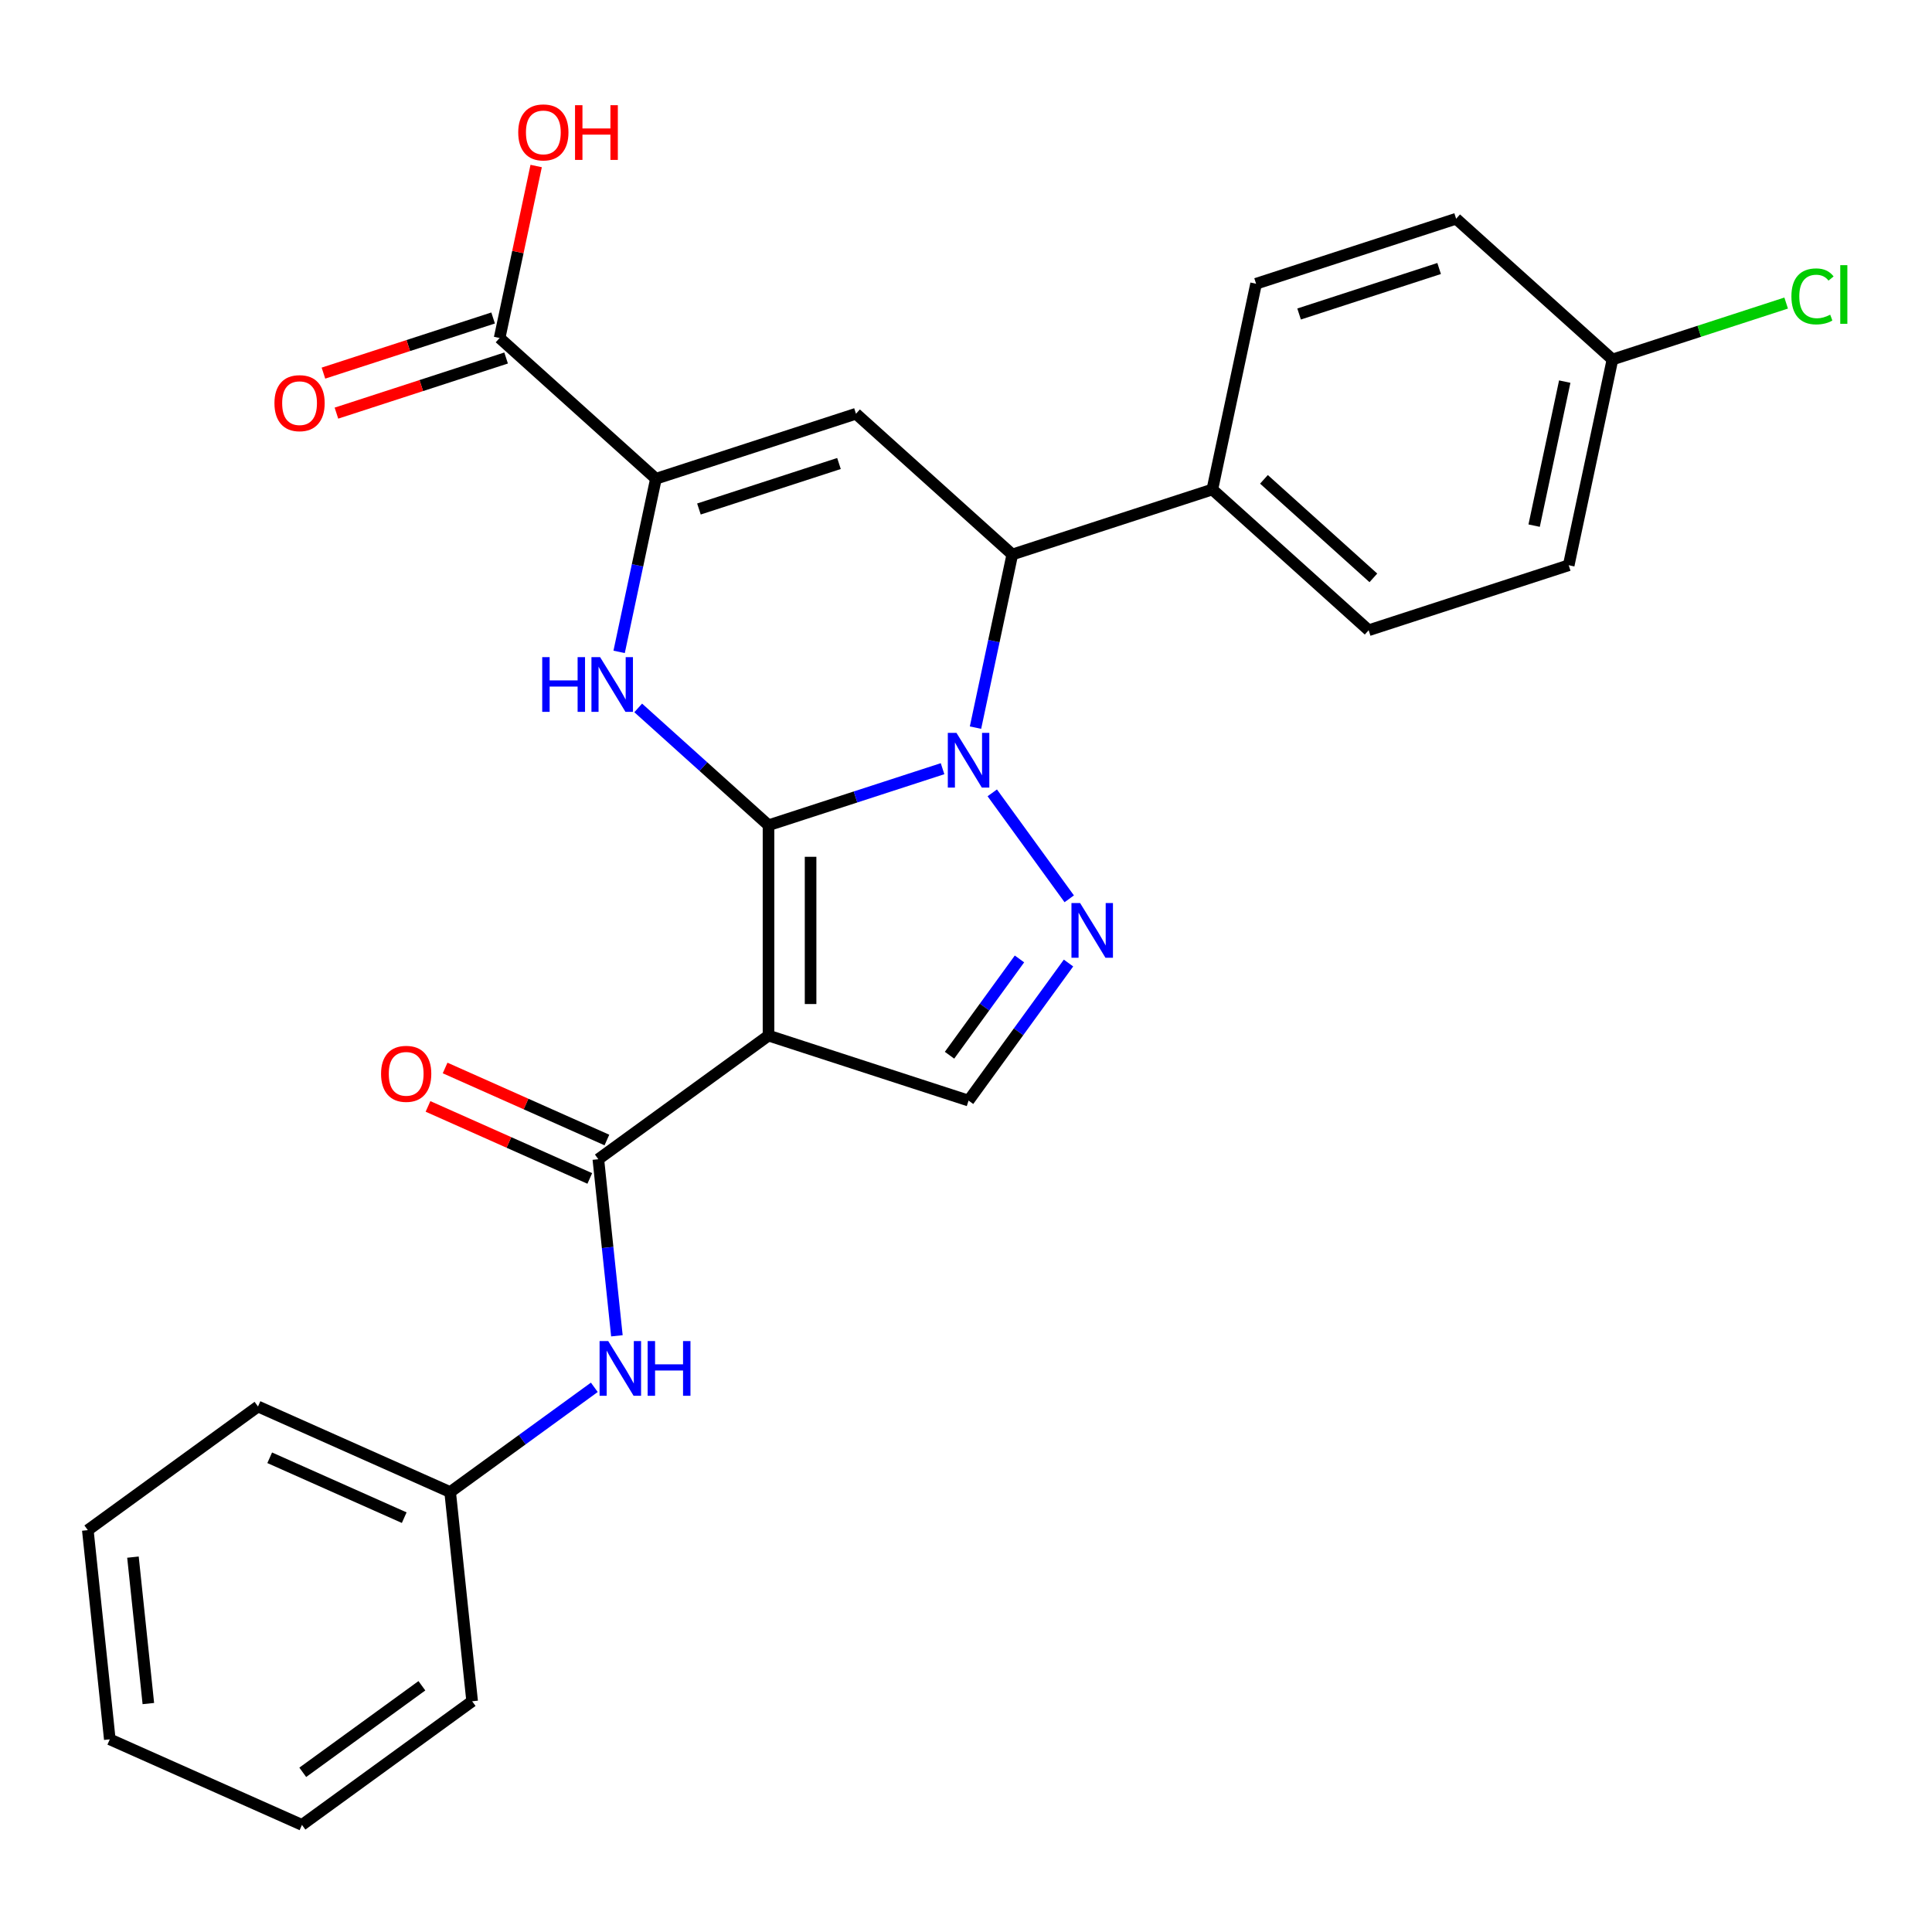 <?xml version='1.0' encoding='iso-8859-1'?>
<svg version='1.1' baseProfile='full'
              xmlns='http://www.w3.org/2000/svg'
                      xmlns:rdkit='http://www.rdkit.org/xml'
                      xmlns:xlink='http://www.w3.org/1999/xlink'
                  xml:space='preserve'
width='1000px' height='1000px' viewBox='0 0 1000 1000'>
<!-- END OF HEADER -->
<rect style='opacity:1.0;fill:#FFFFFF;stroke:none' width='1000' height='1000' x='0' y='0'> </rect>
<path class='bond-0' d='M 397.782,427.146 L 442.824,412.51' style='fill:none;fill-rule:evenodd;stroke:#000000;stroke-width:6px;stroke-linecap:butt;stroke-linejoin:miter;stroke-opacity:1' />
<path class='bond-0' d='M 442.824,412.51 L 487.867,397.875' style='fill:none;fill-rule:evenodd;stroke:#0000FF;stroke-width:6px;stroke-linecap:butt;stroke-linejoin:miter;stroke-opacity:1' />
<path class='bond-1' d='M 397.782,427.146 L 397.782,536.021' style='fill:none;fill-rule:evenodd;stroke:#000000;stroke-width:6px;stroke-linecap:butt;stroke-linejoin:miter;stroke-opacity:1' />
<path class='bond-1' d='M 419.557,443.477 L 419.557,519.689' style='fill:none;fill-rule:evenodd;stroke:#000000;stroke-width:6px;stroke-linecap:butt;stroke-linejoin:miter;stroke-opacity:1' />
<path class='bond-2' d='M 397.782,427.146 L 364.058,396.78' style='fill:none;fill-rule:evenodd;stroke:#000000;stroke-width:6px;stroke-linecap:butt;stroke-linejoin:miter;stroke-opacity:1' />
<path class='bond-2' d='M 364.058,396.78 L 330.334,366.415' style='fill:none;fill-rule:evenodd;stroke:#0000FF;stroke-width:6px;stroke-linecap:butt;stroke-linejoin:miter;stroke-opacity:1' />
<path class='bond-3' d='M 513.594,410.383 L 553.437,465.223' style='fill:none;fill-rule:evenodd;stroke:#0000FF;stroke-width:6px;stroke-linecap:butt;stroke-linejoin:miter;stroke-opacity:1' />
<path class='bond-6' d='M 504.917,376.619 L 514.441,331.812' style='fill:none;fill-rule:evenodd;stroke:#0000FF;stroke-width:6px;stroke-linecap:butt;stroke-linejoin:miter;stroke-opacity:1' />
<path class='bond-6' d='M 514.441,331.812 L 523.965,287.005' style='fill:none;fill-rule:evenodd;stroke:#000000;stroke-width:6px;stroke-linecap:butt;stroke-linejoin:miter;stroke-opacity:1' />
<path class='bond-7' d='M 397.782,536.021 L 309.7,600.016' style='fill:none;fill-rule:evenodd;stroke:#000000;stroke-width:6px;stroke-linecap:butt;stroke-linejoin:miter;stroke-opacity:1' />
<path class='bond-8' d='M 397.782,536.021 L 501.328,569.665' style='fill:none;fill-rule:evenodd;stroke:#000000;stroke-width:6px;stroke-linecap:butt;stroke-linejoin:miter;stroke-opacity:1' />
<path class='bond-4' d='M 320.46,337.412 L 329.984,292.605' style='fill:none;fill-rule:evenodd;stroke:#0000FF;stroke-width:6px;stroke-linecap:butt;stroke-linejoin:miter;stroke-opacity:1' />
<path class='bond-4' d='M 329.984,292.605 L 339.508,247.798' style='fill:none;fill-rule:evenodd;stroke:#000000;stroke-width:6px;stroke-linecap:butt;stroke-linejoin:miter;stroke-opacity:1' />
<path class='bond-27' d='M 553.058,498.465 L 527.193,534.065' style='fill:none;fill-rule:evenodd;stroke:#0000FF;stroke-width:6px;stroke-linecap:butt;stroke-linejoin:miter;stroke-opacity:1' />
<path class='bond-27' d='M 527.193,534.065 L 501.328,569.665' style='fill:none;fill-rule:evenodd;stroke:#000000;stroke-width:6px;stroke-linecap:butt;stroke-linejoin:miter;stroke-opacity:1' />
<path class='bond-27' d='M 527.682,496.346 L 509.577,521.266' style='fill:none;fill-rule:evenodd;stroke:#0000FF;stroke-width:6px;stroke-linecap:butt;stroke-linejoin:miter;stroke-opacity:1' />
<path class='bond-27' d='M 509.577,521.266 L 491.472,546.186' style='fill:none;fill-rule:evenodd;stroke:#000000;stroke-width:6px;stroke-linecap:butt;stroke-linejoin:miter;stroke-opacity:1' />
<path class='bond-5' d='M 339.508,247.798 L 443.055,214.154' style='fill:none;fill-rule:evenodd;stroke:#000000;stroke-width:6px;stroke-linecap:butt;stroke-linejoin:miter;stroke-opacity:1' />
<path class='bond-5' d='M 361.769,263.46 L 434.252,239.909' style='fill:none;fill-rule:evenodd;stroke:#000000;stroke-width:6px;stroke-linecap:butt;stroke-linejoin:miter;stroke-opacity:1' />
<path class='bond-9' d='M 339.508,247.798 L 258.598,174.946' style='fill:none;fill-rule:evenodd;stroke:#000000;stroke-width:6px;stroke-linecap:butt;stroke-linejoin:miter;stroke-opacity:1' />
<path class='bond-28' d='M 443.055,214.154 L 523.965,287.005' style='fill:none;fill-rule:evenodd;stroke:#000000;stroke-width:6px;stroke-linecap:butt;stroke-linejoin:miter;stroke-opacity:1' />
<path class='bond-11' d='M 523.965,287.005 L 627.511,253.361' style='fill:none;fill-rule:evenodd;stroke:#000000;stroke-width:6px;stroke-linecap:butt;stroke-linejoin:miter;stroke-opacity:1' />
<path class='bond-10' d='M 309.7,600.016 L 314.503,645.714' style='fill:none;fill-rule:evenodd;stroke:#000000;stroke-width:6px;stroke-linecap:butt;stroke-linejoin:miter;stroke-opacity:1' />
<path class='bond-10' d='M 314.503,645.714 L 319.306,691.413' style='fill:none;fill-rule:evenodd;stroke:#0000FF;stroke-width:6px;stroke-linecap:butt;stroke-linejoin:miter;stroke-opacity:1' />
<path class='bond-12' d='M 314.129,590.07 L 272.258,571.428' style='fill:none;fill-rule:evenodd;stroke:#000000;stroke-width:6px;stroke-linecap:butt;stroke-linejoin:miter;stroke-opacity:1' />
<path class='bond-12' d='M 272.258,571.428 L 230.388,552.786' style='fill:none;fill-rule:evenodd;stroke:#FF0000;stroke-width:6px;stroke-linecap:butt;stroke-linejoin:miter;stroke-opacity:1' />
<path class='bond-12' d='M 305.272,609.962 L 263.402,591.32' style='fill:none;fill-rule:evenodd;stroke:#000000;stroke-width:6px;stroke-linecap:butt;stroke-linejoin:miter;stroke-opacity:1' />
<path class='bond-12' d='M 263.402,591.32 L 221.531,572.678' style='fill:none;fill-rule:evenodd;stroke:#FF0000;stroke-width:6px;stroke-linecap:butt;stroke-linejoin:miter;stroke-opacity:1' />
<path class='bond-13' d='M 255.234,164.591 L 211.322,178.859' style='fill:none;fill-rule:evenodd;stroke:#000000;stroke-width:6px;stroke-linecap:butt;stroke-linejoin:miter;stroke-opacity:1' />
<path class='bond-13' d='M 211.322,178.859 L 167.409,193.127' style='fill:none;fill-rule:evenodd;stroke:#FF0000;stroke-width:6px;stroke-linecap:butt;stroke-linejoin:miter;stroke-opacity:1' />
<path class='bond-13' d='M 261.963,185.301 L 218.051,199.569' style='fill:none;fill-rule:evenodd;stroke:#000000;stroke-width:6px;stroke-linecap:butt;stroke-linejoin:miter;stroke-opacity:1' />
<path class='bond-13' d='M 218.051,199.569 L 174.138,213.837' style='fill:none;fill-rule:evenodd;stroke:#FF0000;stroke-width:6px;stroke-linecap:butt;stroke-linejoin:miter;stroke-opacity:1' />
<path class='bond-17' d='M 258.598,174.946 L 268.059,130.439' style='fill:none;fill-rule:evenodd;stroke:#000000;stroke-width:6px;stroke-linecap:butt;stroke-linejoin:miter;stroke-opacity:1' />
<path class='bond-17' d='M 268.059,130.439 L 277.519,85.932' style='fill:none;fill-rule:evenodd;stroke:#FF0000;stroke-width:6px;stroke-linecap:butt;stroke-linejoin:miter;stroke-opacity:1' />
<path class='bond-16' d='M 307.619,718.075 L 270.309,745.183' style='fill:none;fill-rule:evenodd;stroke:#0000FF;stroke-width:6px;stroke-linecap:butt;stroke-linejoin:miter;stroke-opacity:1' />
<path class='bond-16' d='M 270.309,745.183 L 232.999,772.29' style='fill:none;fill-rule:evenodd;stroke:#000000;stroke-width:6px;stroke-linecap:butt;stroke-linejoin:miter;stroke-opacity:1' />
<path class='bond-14' d='M 627.511,253.361 L 708.421,326.213' style='fill:none;fill-rule:evenodd;stroke:#000000;stroke-width:6px;stroke-linecap:butt;stroke-linejoin:miter;stroke-opacity:1' />
<path class='bond-14' d='M 654.218,248.107 L 710.855,299.103' style='fill:none;fill-rule:evenodd;stroke:#000000;stroke-width:6px;stroke-linecap:butt;stroke-linejoin:miter;stroke-opacity:1' />
<path class='bond-15' d='M 627.511,253.361 L 650.148,146.865' style='fill:none;fill-rule:evenodd;stroke:#000000;stroke-width:6px;stroke-linecap:butt;stroke-linejoin:miter;stroke-opacity:1' />
<path class='bond-20' d='M 708.421,326.213 L 811.968,292.568' style='fill:none;fill-rule:evenodd;stroke:#000000;stroke-width:6px;stroke-linecap:butt;stroke-linejoin:miter;stroke-opacity:1' />
<path class='bond-19' d='M 650.148,146.865 L 753.694,113.221' style='fill:none;fill-rule:evenodd;stroke:#000000;stroke-width:6px;stroke-linecap:butt;stroke-linejoin:miter;stroke-opacity:1' />
<path class='bond-19' d='M 672.409,162.528 L 744.891,138.977' style='fill:none;fill-rule:evenodd;stroke:#000000;stroke-width:6px;stroke-linecap:butt;stroke-linejoin:miter;stroke-opacity:1' />
<path class='bond-22' d='M 232.999,772.29 L 133.536,728.006' style='fill:none;fill-rule:evenodd;stroke:#000000;stroke-width:6px;stroke-linecap:butt;stroke-linejoin:miter;stroke-opacity:1' />
<path class='bond-22' d='M 209.223,785.54 L 139.599,754.541' style='fill:none;fill-rule:evenodd;stroke:#000000;stroke-width:6px;stroke-linecap:butt;stroke-linejoin:miter;stroke-opacity:1' />
<path class='bond-23' d='M 232.999,772.29 L 244.379,880.569' style='fill:none;fill-rule:evenodd;stroke:#000000;stroke-width:6px;stroke-linecap:butt;stroke-linejoin:miter;stroke-opacity:1' />
<path class='bond-18' d='M 834.604,186.072 L 753.694,113.221' style='fill:none;fill-rule:evenodd;stroke:#000000;stroke-width:6px;stroke-linecap:butt;stroke-linejoin:miter;stroke-opacity:1' />
<path class='bond-21' d='M 834.604,186.072 L 879.557,171.467' style='fill:none;fill-rule:evenodd;stroke:#000000;stroke-width:6px;stroke-linecap:butt;stroke-linejoin:miter;stroke-opacity:1' />
<path class='bond-21' d='M 879.557,171.467 L 924.509,156.861' style='fill:none;fill-rule:evenodd;stroke:#00CC00;stroke-width:6px;stroke-linecap:butt;stroke-linejoin:miter;stroke-opacity:1' />
<path class='bond-29' d='M 834.604,186.072 L 811.968,292.568' style='fill:none;fill-rule:evenodd;stroke:#000000;stroke-width:6px;stroke-linecap:butt;stroke-linejoin:miter;stroke-opacity:1' />
<path class='bond-29' d='M 809.91,197.52 L 794.064,272.067' style='fill:none;fill-rule:evenodd;stroke:#000000;stroke-width:6px;stroke-linecap:butt;stroke-linejoin:miter;stroke-opacity:1' />
<path class='bond-24' d='M 133.536,728.006 L 45.455,792.002' style='fill:none;fill-rule:evenodd;stroke:#000000;stroke-width:6px;stroke-linecap:butt;stroke-linejoin:miter;stroke-opacity:1' />
<path class='bond-25' d='M 244.379,880.569 L 156.298,944.564' style='fill:none;fill-rule:evenodd;stroke:#000000;stroke-width:6px;stroke-linecap:butt;stroke-linejoin:miter;stroke-opacity:1' />
<path class='bond-25' d='M 218.368,872.552 L 156.711,917.348' style='fill:none;fill-rule:evenodd;stroke:#000000;stroke-width:6px;stroke-linecap:butt;stroke-linejoin:miter;stroke-opacity:1' />
<path class='bond-30' d='M 45.455,792.002 L 56.835,900.28' style='fill:none;fill-rule:evenodd;stroke:#000000;stroke-width:6px;stroke-linecap:butt;stroke-linejoin:miter;stroke-opacity:1' />
<path class='bond-30' d='M 68.817,805.967 L 76.784,881.762' style='fill:none;fill-rule:evenodd;stroke:#000000;stroke-width:6px;stroke-linecap:butt;stroke-linejoin:miter;stroke-opacity:1' />
<path class='bond-26' d='M 156.298,944.564 L 56.835,900.28' style='fill:none;fill-rule:evenodd;stroke:#000000;stroke-width:6px;stroke-linecap:butt;stroke-linejoin:miter;stroke-opacity:1' />
<path  class='atom-1' d='M 495.068 379.341
L 504.348 394.341
Q 505.268 395.821, 506.748 398.501
Q 508.228 401.181, 508.308 401.341
L 508.308 379.341
L 512.068 379.341
L 512.068 407.661
L 508.188 407.661
L 498.228 391.261
Q 497.068 389.341, 495.828 387.141
Q 494.628 384.941, 494.268 384.261
L 494.268 407.661
L 490.588 407.661
L 490.588 379.341
L 495.068 379.341
' fill='#0000FF'/>
<path  class='atom-3' d='M 280.652 340.134
L 284.492 340.134
L 284.492 352.174
L 298.972 352.174
L 298.972 340.134
L 302.812 340.134
L 302.812 368.454
L 298.972 368.454
L 298.972 355.374
L 284.492 355.374
L 284.492 368.454
L 280.652 368.454
L 280.652 340.134
' fill='#0000FF'/>
<path  class='atom-3' d='M 310.612 340.134
L 319.892 355.134
Q 320.812 356.614, 322.292 359.294
Q 323.772 361.974, 323.852 362.134
L 323.852 340.134
L 327.612 340.134
L 327.612 368.454
L 323.732 368.454
L 313.772 352.054
Q 312.612 350.134, 311.372 347.934
Q 310.172 345.734, 309.812 345.054
L 309.812 368.454
L 306.132 368.454
L 306.132 340.134
L 310.612 340.134
' fill='#0000FF'/>
<path  class='atom-4' d='M 559.064 467.423
L 568.344 482.423
Q 569.264 483.903, 570.744 486.583
Q 572.224 489.263, 572.304 489.423
L 572.304 467.423
L 576.064 467.423
L 576.064 495.743
L 572.184 495.743
L 562.224 479.343
Q 561.064 477.423, 559.824 475.223
Q 558.624 473.023, 558.264 472.343
L 558.264 495.743
L 554.584 495.743
L 554.584 467.423
L 559.064 467.423
' fill='#0000FF'/>
<path  class='atom-11' d='M 314.821 694.135
L 324.101 709.135
Q 325.021 710.615, 326.501 713.295
Q 327.981 715.975, 328.061 716.135
L 328.061 694.135
L 331.821 694.135
L 331.821 722.455
L 327.941 722.455
L 317.981 706.055
Q 316.821 704.135, 315.581 701.935
Q 314.381 699.735, 314.021 699.055
L 314.021 722.455
L 310.341 722.455
L 310.341 694.135
L 314.821 694.135
' fill='#0000FF'/>
<path  class='atom-11' d='M 335.221 694.135
L 339.061 694.135
L 339.061 706.175
L 353.541 706.175
L 353.541 694.135
L 357.381 694.135
L 357.381 722.455
L 353.541 722.455
L 353.541 709.375
L 339.061 709.375
L 339.061 722.455
L 335.221 722.455
L 335.221 694.135
' fill='#0000FF'/>
<path  class='atom-13' d='M 197.238 555.812
Q 197.238 549.012, 200.598 545.212
Q 203.958 541.412, 210.238 541.412
Q 216.518 541.412, 219.878 545.212
Q 223.238 549.012, 223.238 555.812
Q 223.238 562.692, 219.838 566.612
Q 216.438 570.492, 210.238 570.492
Q 203.998 570.492, 200.598 566.612
Q 197.238 562.732, 197.238 555.812
M 210.238 567.292
Q 214.558 567.292, 216.878 564.412
Q 219.238 561.492, 219.238 555.812
Q 219.238 550.252, 216.878 547.452
Q 214.558 544.612, 210.238 544.612
Q 205.918 544.612, 203.558 547.412
Q 201.238 550.212, 201.238 555.812
Q 201.238 561.532, 203.558 564.412
Q 205.918 567.292, 210.238 567.292
' fill='#FF0000'/>
<path  class='atom-14' d='M 142.052 208.67
Q 142.052 201.87, 145.412 198.07
Q 148.772 194.27, 155.052 194.27
Q 161.332 194.27, 164.692 198.07
Q 168.052 201.87, 168.052 208.67
Q 168.052 215.55, 164.652 219.47
Q 161.252 223.35, 155.052 223.35
Q 148.812 223.35, 145.412 219.47
Q 142.052 215.59, 142.052 208.67
M 155.052 220.15
Q 159.372 220.15, 161.692 217.27
Q 164.052 214.35, 164.052 208.67
Q 164.052 203.11, 161.692 200.31
Q 159.372 197.47, 155.052 197.47
Q 150.732 197.47, 148.372 200.27
Q 146.052 203.07, 146.052 208.67
Q 146.052 214.39, 148.372 217.27
Q 150.732 220.15, 155.052 220.15
' fill='#FF0000'/>
<path  class='atom-18' d='M 268.235 68.53
Q 268.235 61.73, 271.595 57.93
Q 274.955 54.13, 281.235 54.13
Q 287.515 54.13, 290.875 57.93
Q 294.235 61.73, 294.235 68.53
Q 294.235 75.41, 290.835 79.33
Q 287.435 83.21, 281.235 83.21
Q 274.995 83.21, 271.595 79.33
Q 268.235 75.45, 268.235 68.53
M 281.235 80.01
Q 285.555 80.01, 287.875 77.13
Q 290.235 74.21, 290.235 68.53
Q 290.235 62.97, 287.875 60.17
Q 285.555 57.33, 281.235 57.33
Q 276.915 57.33, 274.555 60.13
Q 272.235 62.93, 272.235 68.53
Q 272.235 74.25, 274.555 77.13
Q 276.915 80.01, 281.235 80.01
' fill='#FF0000'/>
<path  class='atom-18' d='M 297.635 54.45
L 301.475 54.45
L 301.475 66.49
L 315.955 66.49
L 315.955 54.45
L 319.795 54.45
L 319.795 82.77
L 315.955 82.77
L 315.955 69.69
L 301.475 69.69
L 301.475 82.77
L 297.635 82.77
L 297.635 54.45
' fill='#FF0000'/>
<path  class='atom-22' d='M 927.231 153.408
Q 927.231 146.368, 930.511 142.688
Q 933.831 138.968, 940.111 138.968
Q 945.951 138.968, 949.071 143.088
L 946.431 145.248
Q 944.151 142.248, 940.111 142.248
Q 935.831 142.248, 933.551 145.128
Q 931.311 147.968, 931.311 153.408
Q 931.311 159.008, 933.631 161.888
Q 935.991 164.768, 940.551 164.768
Q 943.671 164.768, 947.311 162.888
L 948.431 165.888
Q 946.951 166.848, 944.711 167.408
Q 942.471 167.968, 939.991 167.968
Q 933.831 167.968, 930.511 164.208
Q 927.231 160.448, 927.231 153.408
' fill='#00CC00'/>
<path  class='atom-22' d='M 952.511 137.248
L 956.191 137.248
L 956.191 167.608
L 952.511 167.608
L 952.511 137.248
' fill='#00CC00'/>
</svg>

